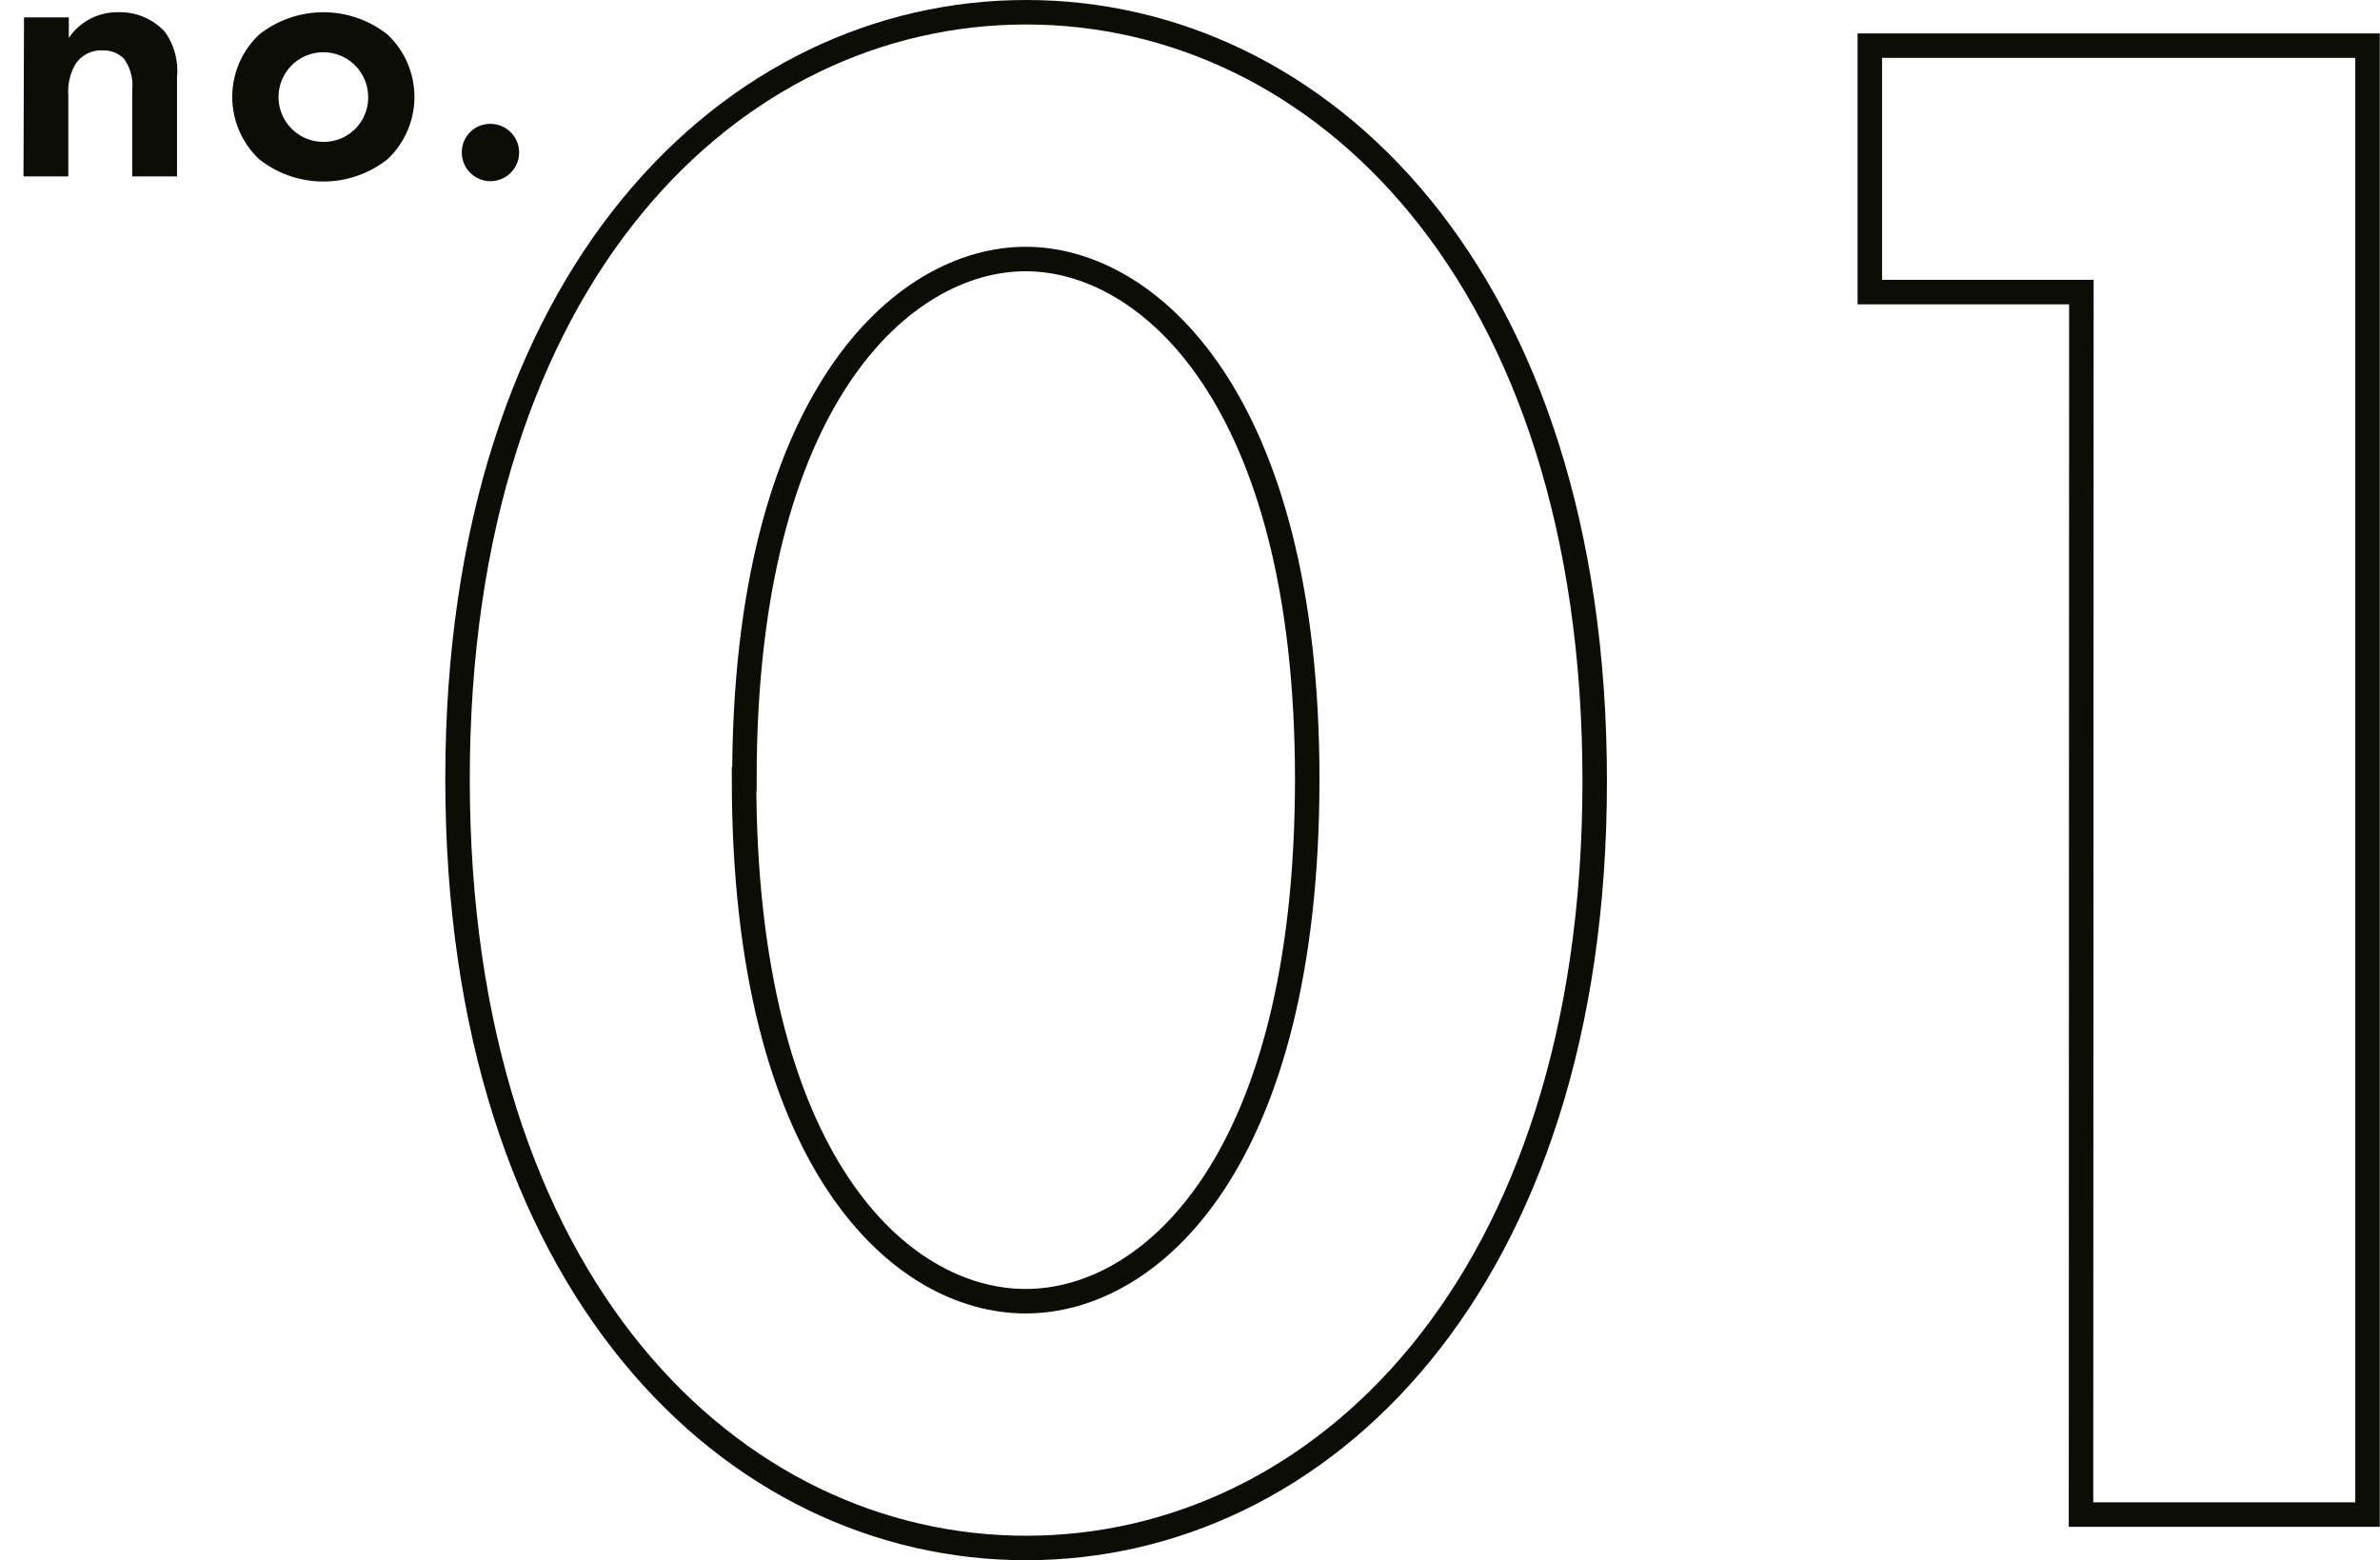 <svg xmlns="http://www.w3.org/2000/svg" viewBox="0 0 194.39 127.46"><defs><style>.cls-1,.cls-2{fill:none;}.cls-2{stroke:#0b0d06;stroke-miterlimit:10;stroke-width:2px;}.cls-3{fill:#0b0d06;}</style></defs><g id="ガイド13"><line class="cls-1" y1="97.72" y2="28.55"/></g><g id="_01" data-name="01"><path class="cls-2" d="M868,383.91c0-41.22,22.5-62.64,46.44-62.64s46.44,21.42,46.44,62.82c0,41.22-22.5,62.64-46.44,62.64S868,425.31,868,383.91Zm23.4,0c0,31.32,12.78,42.66,23,42.66s23-11.34,23-42.66c0-31.14-13-42.48-23-42.48S891.43,352.77,891.43,383.91Z" transform="translate(-830.63 -320.27)"/><path class="cls-2" d="M1000.63,344.13H983.35V324H1024V444h-23.4Z" transform="translate(-830.63 -320.27)"/><path class="cls-3" d="M832.59,321.69h3.66v1.68a4.77,4.77,0,0,1,4-2.1,5,5,0,0,1,3.84,1.59,5.47,5.47,0,0,1,1,3.66v8.16h-3.66V327.6a3.72,3.72,0,0,0-.69-2.55,2.34,2.34,0,0,0-1.71-.66,2.5,2.5,0,0,0-2.25,1.14,4.47,4.47,0,0,0-.57,2.52v6.63h-3.66Z" transform="translate(-830.63 -320.27)"/><path class="cls-3" d="M862.29,323.1a7,7,0,0,1,0,10.17,8.45,8.45,0,0,1-10.5,0,7,7,0,0,1,0-10.17,8.45,8.45,0,0,1,10.5,0Zm-1.59,5.1a3.66,3.66,0,1,0-3.66,3.66A3.62,3.62,0,0,0,860.7,328.2Z" transform="translate(-830.63 -320.27)"/><path class="cls-3" d="M870.69,330.39a2.34,2.34,0,1,1-2.34,2.34A2.31,2.31,0,0,1,870.69,330.39Z" transform="translate(-830.63 -320.27)"/></g></svg>